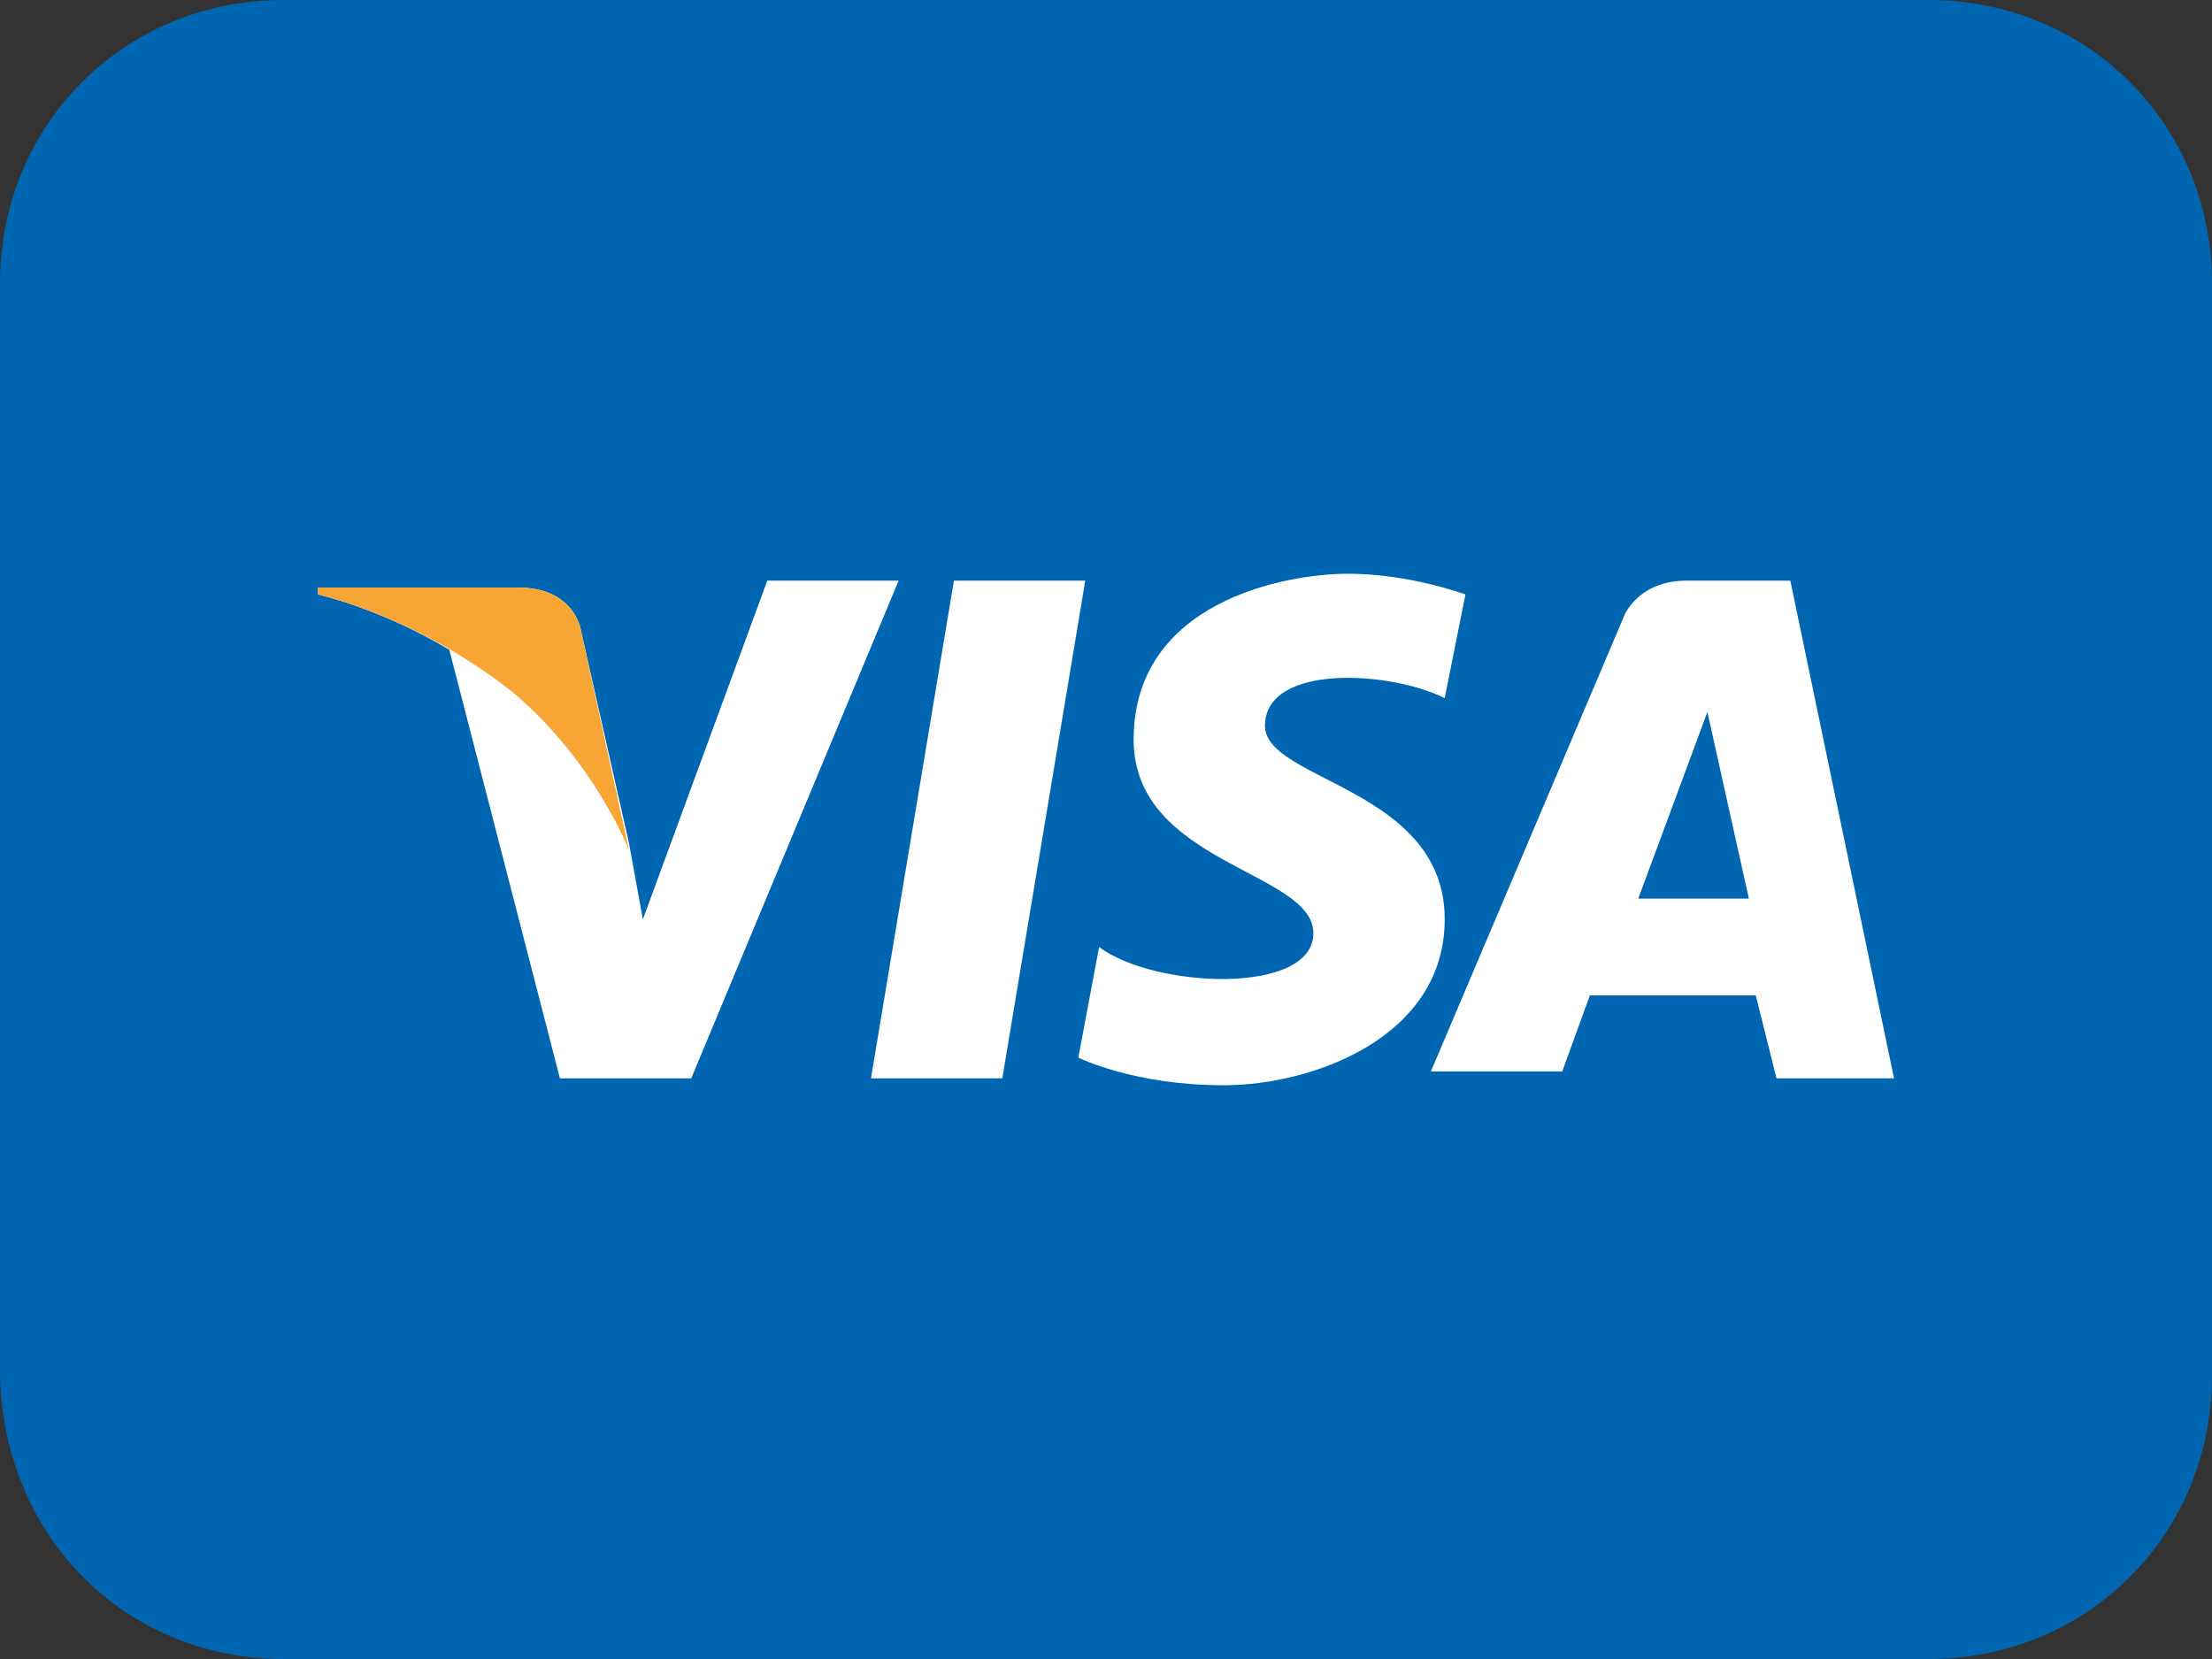 <?xml version="1.0" encoding="utf-8"?>
<!-- Generator: Adobe Illustrator 24.2.1, SVG Export Plug-In . SVG Version: 6.00 Build 0)  -->
<svg version="1.1" id="Layer_1" xmlns="http://www.w3.org/2000/svg" xmlns:xlink="http://www.w3.org/1999/xlink" x="0px" y="0px"
	 width="32px" height="24px" viewBox="0 0 32 24" enable-background="new 0 0 32 24" xml:space="preserve">
<rect x="0" y="0" width="32" height="24" fill="#333333" stroke="none"/>
<path fill="#0066B1" d="M27.9,0H4.1C1.8,0,0,1.8,0,4.1v15.7C0,22.2,1.8,24,4.1,24h23.8c2.3,0,4.1-1.8,4.1-4.1V4.1
	C32,1.8,30.2,0,27.9,0z"/>
<g>
	<g>
		<path fill="#FFFFFF" d="M14.5,15.6h-1.9l1.2-7.2h1.9L14.5,15.6z M11.1,8.4l-1.8,4.9l-0.2-1.1l0,0L8.4,9.1c0,0-0.1-0.6-0.9-0.6H4.6
			v0.1c0,0,0.9,0.2,1.9,0.8l1.6,6.2H10l3-7.2L11.1,8.4L11.1,8.4z M25.7,15.6h1.7l-1.5-7.2h-1.5c-0.7,0-0.9,0.5-0.9,0.5l-2.8,6.6h1.9
			l0.4-1.1h2.4L25.7,15.6L25.7,15.6z M23.7,13l1-2.7l0.6,2.7H23.7z M20.9,10.1l0.3-1.5c0,0-0.8-0.3-1.7-0.3c-0.9,0-3.1,0.4-3.1,2.4
			c0,1.8,2.6,1.9,2.6,2.8s-2.3,0.8-3.1,0.2l-0.3,1.6c0,0,0.8,0.4,2.1,0.4s3.2-0.7,3.2-2.4c0-1.9-2.6-2-2.6-2.8
			C18.3,9.6,20.1,9.7,20.9,10.1L20.9,10.1z"/>
	</g>
	<path fill="#F7A534" d="M9.1,12.3L8.4,9.1c0,0-0.1-0.6-0.9-0.6H4.6v0.1c0,0,1.4,0.3,2.8,1.4C8.6,11,9.1,12.3,9.1,12.3z"/>
</g>
</svg>
